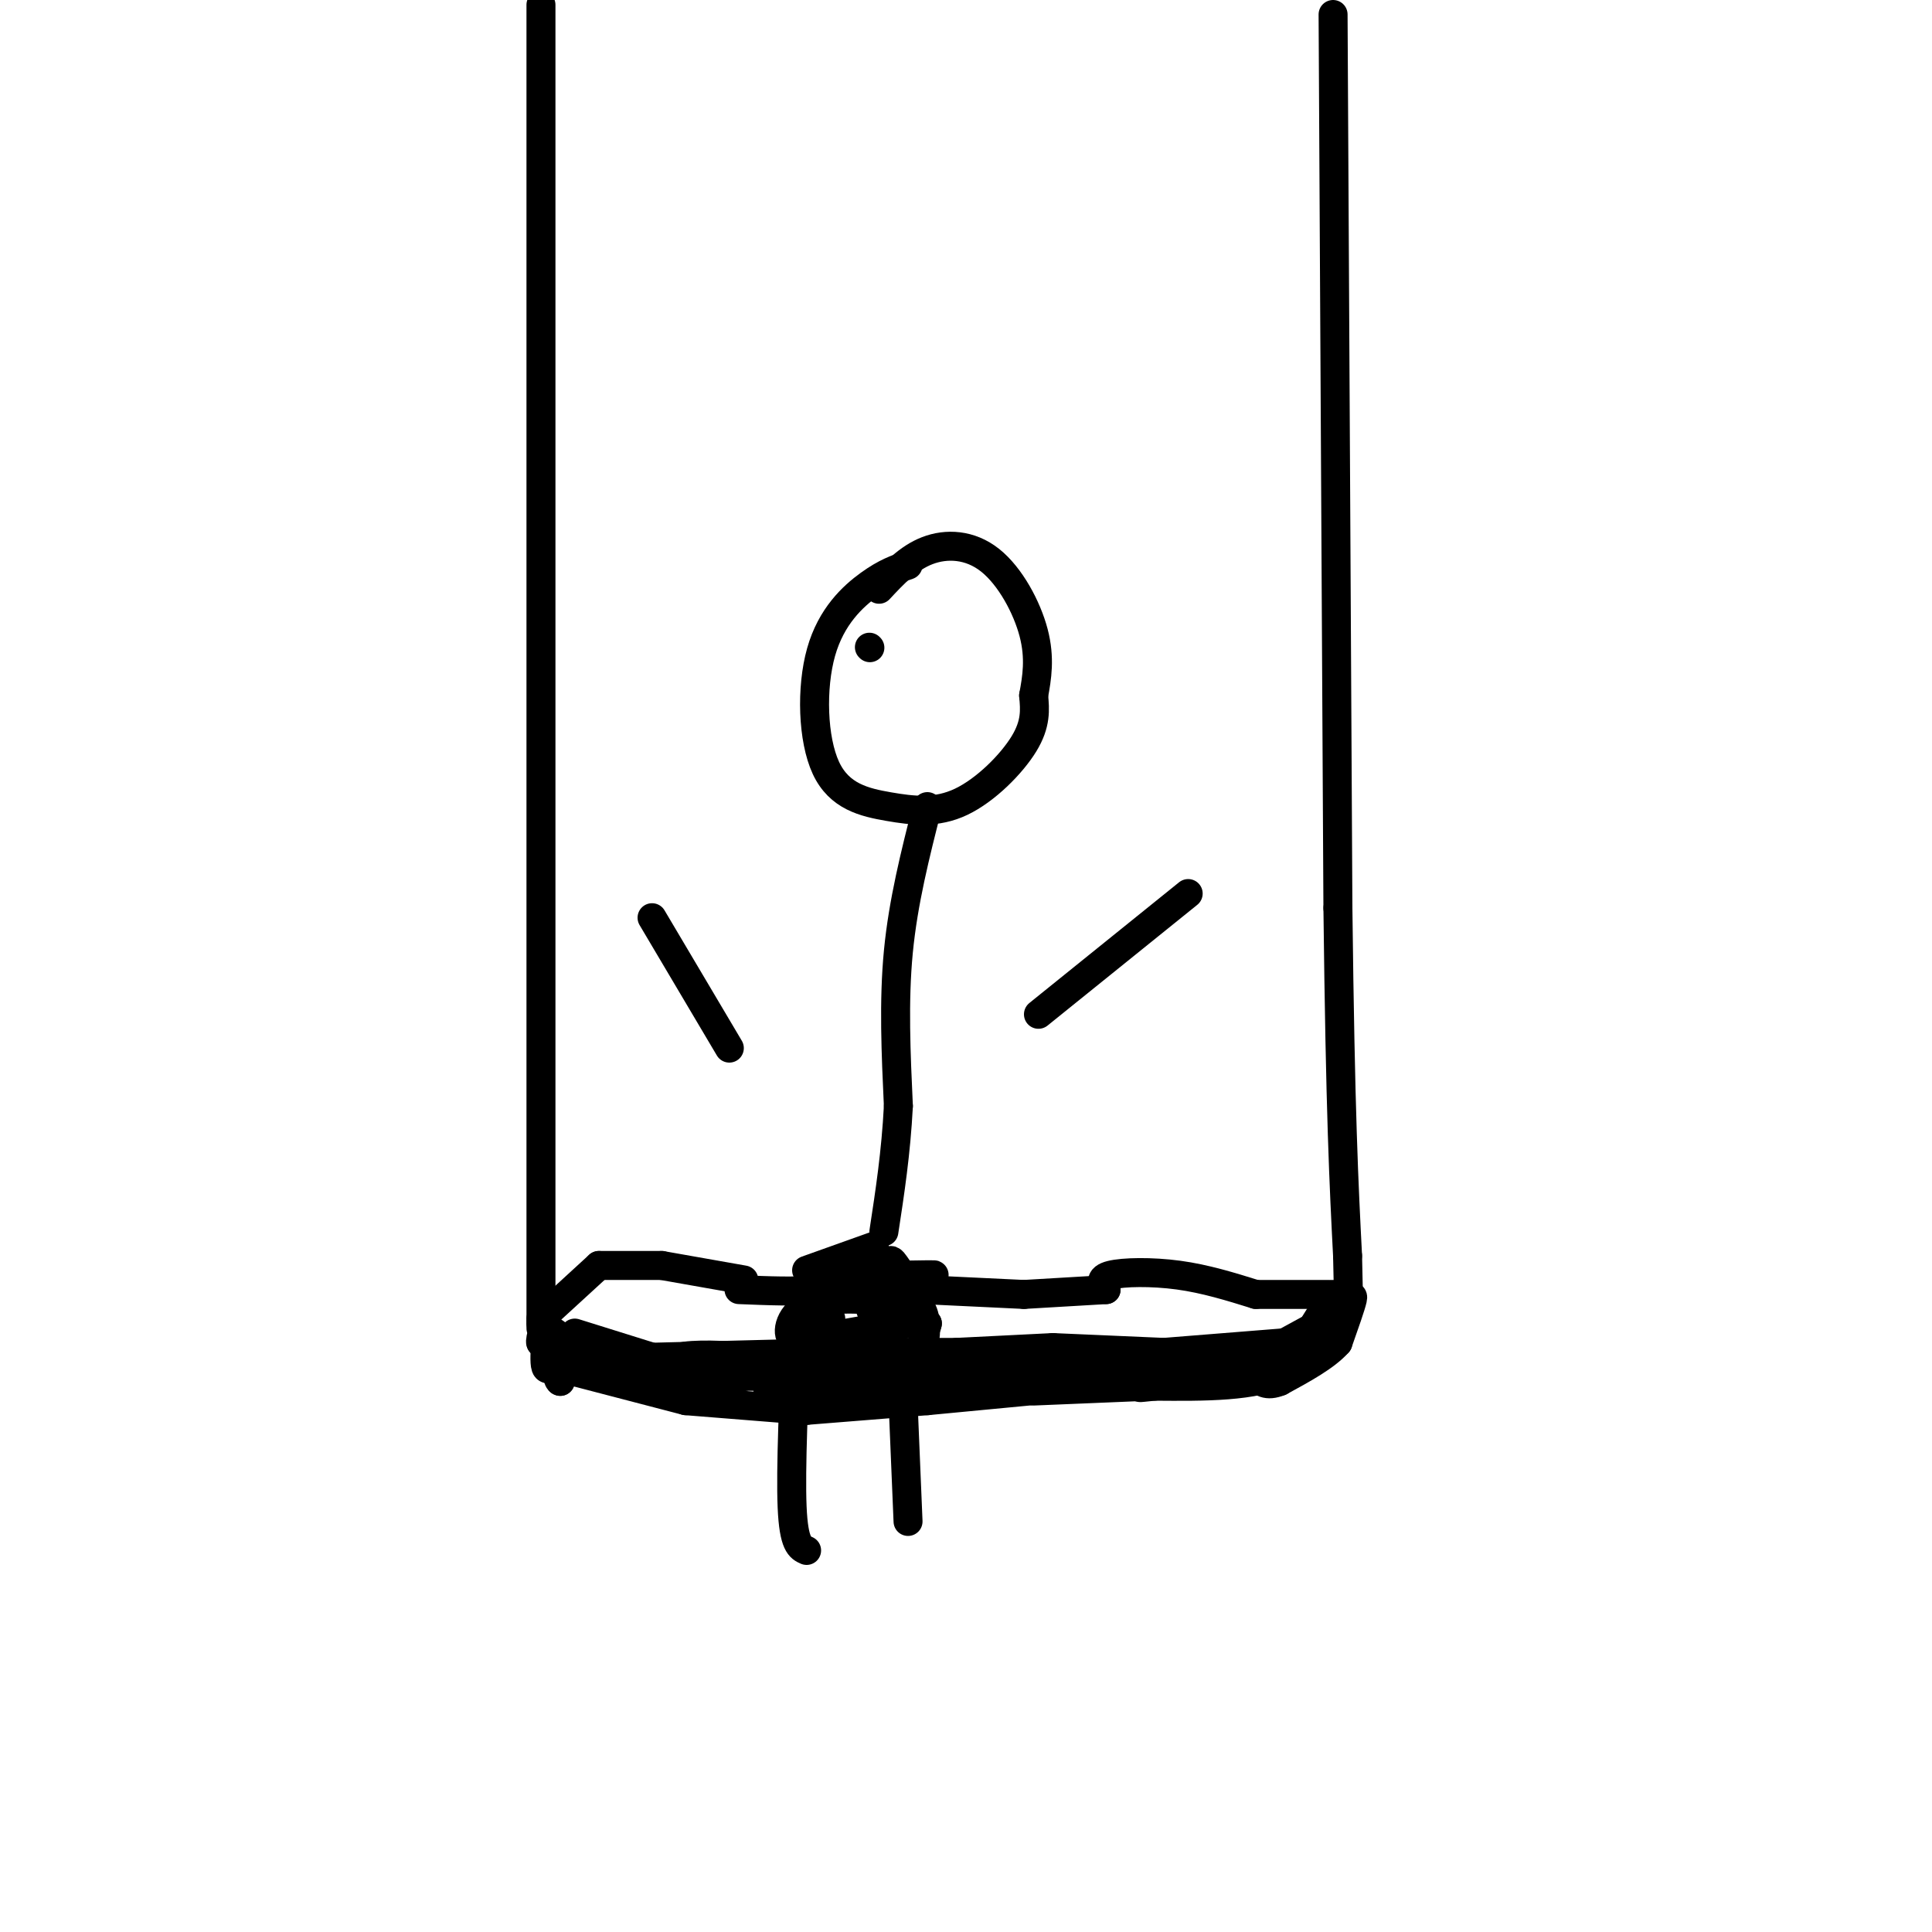 <svg viewBox='0 0 400 400' version='1.1' xmlns='http://www.w3.org/2000/svg' xmlns:xlink='http://www.w3.org/1999/xlink'><g fill='none' stroke='#000000' stroke-width='6' stroke-linecap='round' stroke-linejoin='round'><path d='M112,1c0.000,0.000 0.000,274.000 0,274'/><path d='M276,3c0.000,0.000 1.000,185.000 1,185'/><path d='M277,188c0.500,42.833 1.250,57.417 2,72'/><path d='M279,260c0.333,13.500 0.167,11.250 0,9'/><path d='M279,269c0.000,1.333 0.000,0.167 0,-1'/><path d='M277,272c0.000,0.000 -11.000,6.000 -11,6'/><path d='M266,278c0.000,0.000 -25.000,2.000 -25,2'/><path d='M241,280c0.000,0.000 -23.000,-1.000 -23,-1'/><path d='M218,279c0.000,0.000 -20.000,1.000 -20,1'/><path d='M198,280c0.000,0.000 -24.000,0.000 -24,0'/><path d='M174,280c0.000,0.000 -39.000,1.000 -39,1'/><path d='M135,281c0.000,0.000 -16.000,-5.000 -16,-5'/><path d='M115,276c0.000,0.000 -3.000,-2.000 -3,-2'/><path d='M112,273c0.000,0.000 12.000,-11.000 12,-11'/><path d='M124,262c0.000,0.000 13.000,0.000 13,0'/><path d='M137,262c0.000,0.000 17.000,3.000 17,3'/><path d='M153,267c6.167,0.250 12.333,0.500 15,0c2.667,-0.500 1.833,-1.750 1,-3'/><path d='M169,264c0.000,0.000 22.000,3.000 22,3'/><path d='M191,267c0.000,0.000 21.000,1.000 21,1'/><path d='M212,268c0.000,0.000 17.000,-1.000 17,-1'/><path d='M229,267c-0.778,-1.178 -1.556,-2.356 1,-3c2.556,-0.644 8.444,-0.756 14,0c5.556,0.756 10.778,2.378 16,4'/><path d='M260,268c0.000,0.000 15.000,0.000 15,0'/><path d='M276,268c0.000,0.000 -10.000,16.000 -10,16'/><path d='M266,284c-6.167,3.167 -16.583,3.083 -27,3'/><path d='M239,287c-4.667,0.500 -2.833,0.250 -1,0'/><path d='M238,287c0.000,0.000 -24.000,1.000 -24,1'/><path d='M213,288c0.000,0.000 -21.000,2.000 -21,2'/><path d='M192,290c0.000,0.000 -25.000,2.000 -25,2'/><path d='M167,292c0.000,0.000 -25.000,-2.000 -25,-2'/><path d='M142,290c0.000,0.000 -23.000,-6.000 -23,-6'/><path d='M119,284c-4.911,-0.889 -5.689,-0.111 -6,-1c-0.311,-0.889 -0.156,-3.444 0,-6'/><path d='M113,277c-0.167,-0.833 -0.583,0.083 -1,1'/><path d='M112,278c-0.167,0.000 -0.083,-0.500 0,-1'/><path d='M116,280c0.000,0.000 0.000,6.000 0,6'/><path d='M116,286c-0.400,0.089 -1.400,-2.689 0,-4c1.400,-1.311 5.200,-1.156 9,-1'/><path d='M125,281c2.244,-0.244 3.356,-0.356 3,0c-0.356,0.356 -2.178,1.178 -4,2'/><path d='M124,283c3.833,0.000 15.417,-1.000 27,-2'/><path d='M151,281c1.400,-0.489 -8.600,-0.711 -10,0c-1.400,0.711 5.800,2.356 13,4'/><path d='M154,285c-2.644,0.622 -15.756,0.178 -16,0c-0.244,-0.178 12.378,-0.089 25,0'/><path d='M163,285c7.044,-0.933 12.156,-3.267 12,-4c-0.156,-0.733 -5.578,0.133 -11,1'/><path d='M164,282c-4.022,0.467 -8.578,1.133 -6,2c2.578,0.867 12.289,1.933 22,3'/><path d='M180,287c4.622,0.289 5.178,-0.489 3,-1c-2.178,-0.511 -7.089,-0.756 -12,-1'/><path d='M171,285c-5.111,0.556 -11.889,2.444 -12,3c-0.111,0.556 6.444,-0.222 13,-1'/><path d='M172,287c7.833,-0.833 20.917,-2.417 34,-4'/><path d='M206,283c9.833,-0.667 17.417,-0.333 25,0'/><path d='M231,283c8.167,-0.167 16.083,-0.583 24,-1'/><path d='M255,282c5.167,-0.167 6.083,-0.083 7,0'/><path d='M262,282c1.833,-0.333 2.917,-1.167 4,-2'/><path d='M266,280c1.689,-0.178 3.911,0.378 6,-1c2.089,-1.378 4.044,-4.689 6,-8'/><path d='M278,271c1.511,-2.089 2.289,-3.311 2,-2c-0.289,1.311 -1.644,5.156 -3,9'/><path d='M277,278c-2.500,2.833 -7.250,5.417 -12,8'/><path d='M265,286c-2.833,1.167 -3.917,0.083 -5,-1'/><path d='M188,117c-2.299,0.772 -4.597,1.544 -8,4c-3.403,2.456 -7.910,6.597 -10,14c-2.090,7.403 -1.765,18.069 1,24c2.765,5.931 7.968,7.126 13,8c5.032,0.874 9.893,1.428 15,-1c5.107,-2.428 10.459,-7.836 13,-12c2.541,-4.164 2.270,-7.082 2,-10'/><path d='M214,144c0.679,-3.640 1.378,-7.738 0,-13c-1.378,-5.262 -4.833,-11.686 -9,-15c-4.167,-3.314 -9.048,-3.518 -13,-2c-3.952,1.518 -6.976,4.759 -10,8'/><path d='M192,167c-2.500,9.833 -5.000,19.667 -6,30c-1.000,10.333 -0.500,21.167 0,32'/><path d='M186,229c-0.500,9.667 -1.750,17.833 -3,26'/><path d='M215,210c0.000,0.000 31.000,-25.000 31,-25'/><path d='M151,217c0.000,0.000 -16.000,-27.000 -16,-27'/><path d='M181,258c0.000,0.000 -14.000,5.000 -14,5'/><path d='M181,261c-1.467,1.267 -2.933,2.533 0,3c2.933,0.467 10.267,0.133 12,0c1.733,-0.133 -2.133,-0.067 -6,0'/><path d='M187,264c-1.700,-1.537 -2.951,-5.381 -3,-1c-0.049,4.381 1.102,16.987 0,17c-1.102,0.013 -4.458,-12.568 -7,-16c-2.542,-3.432 -4.271,2.284 -6,8'/><path d='M171,272c-2.488,2.786 -5.708,5.750 -7,5c-1.292,-0.750 -0.655,-5.214 4,-7c4.655,-1.786 13.327,-0.893 22,0'/><path d='M190,270c3.333,3.289 0.667,11.511 0,13c-0.667,1.489 0.667,-3.756 2,-9'/><path d='M192,274c-4.933,-0.556 -18.267,2.556 -23,3c-4.733,0.444 -0.867,-1.778 3,-4'/><path d='M165,274c-0.667,15.083 -1.333,30.167 -1,38c0.333,7.833 1.667,8.417 3,9'/><path d='M187,291c0.000,0.000 1.000,24.000 1,24'/><path d='M180,134c0.000,0.000 0.100,0.100 0.1,0.1'/></g>
</svg>